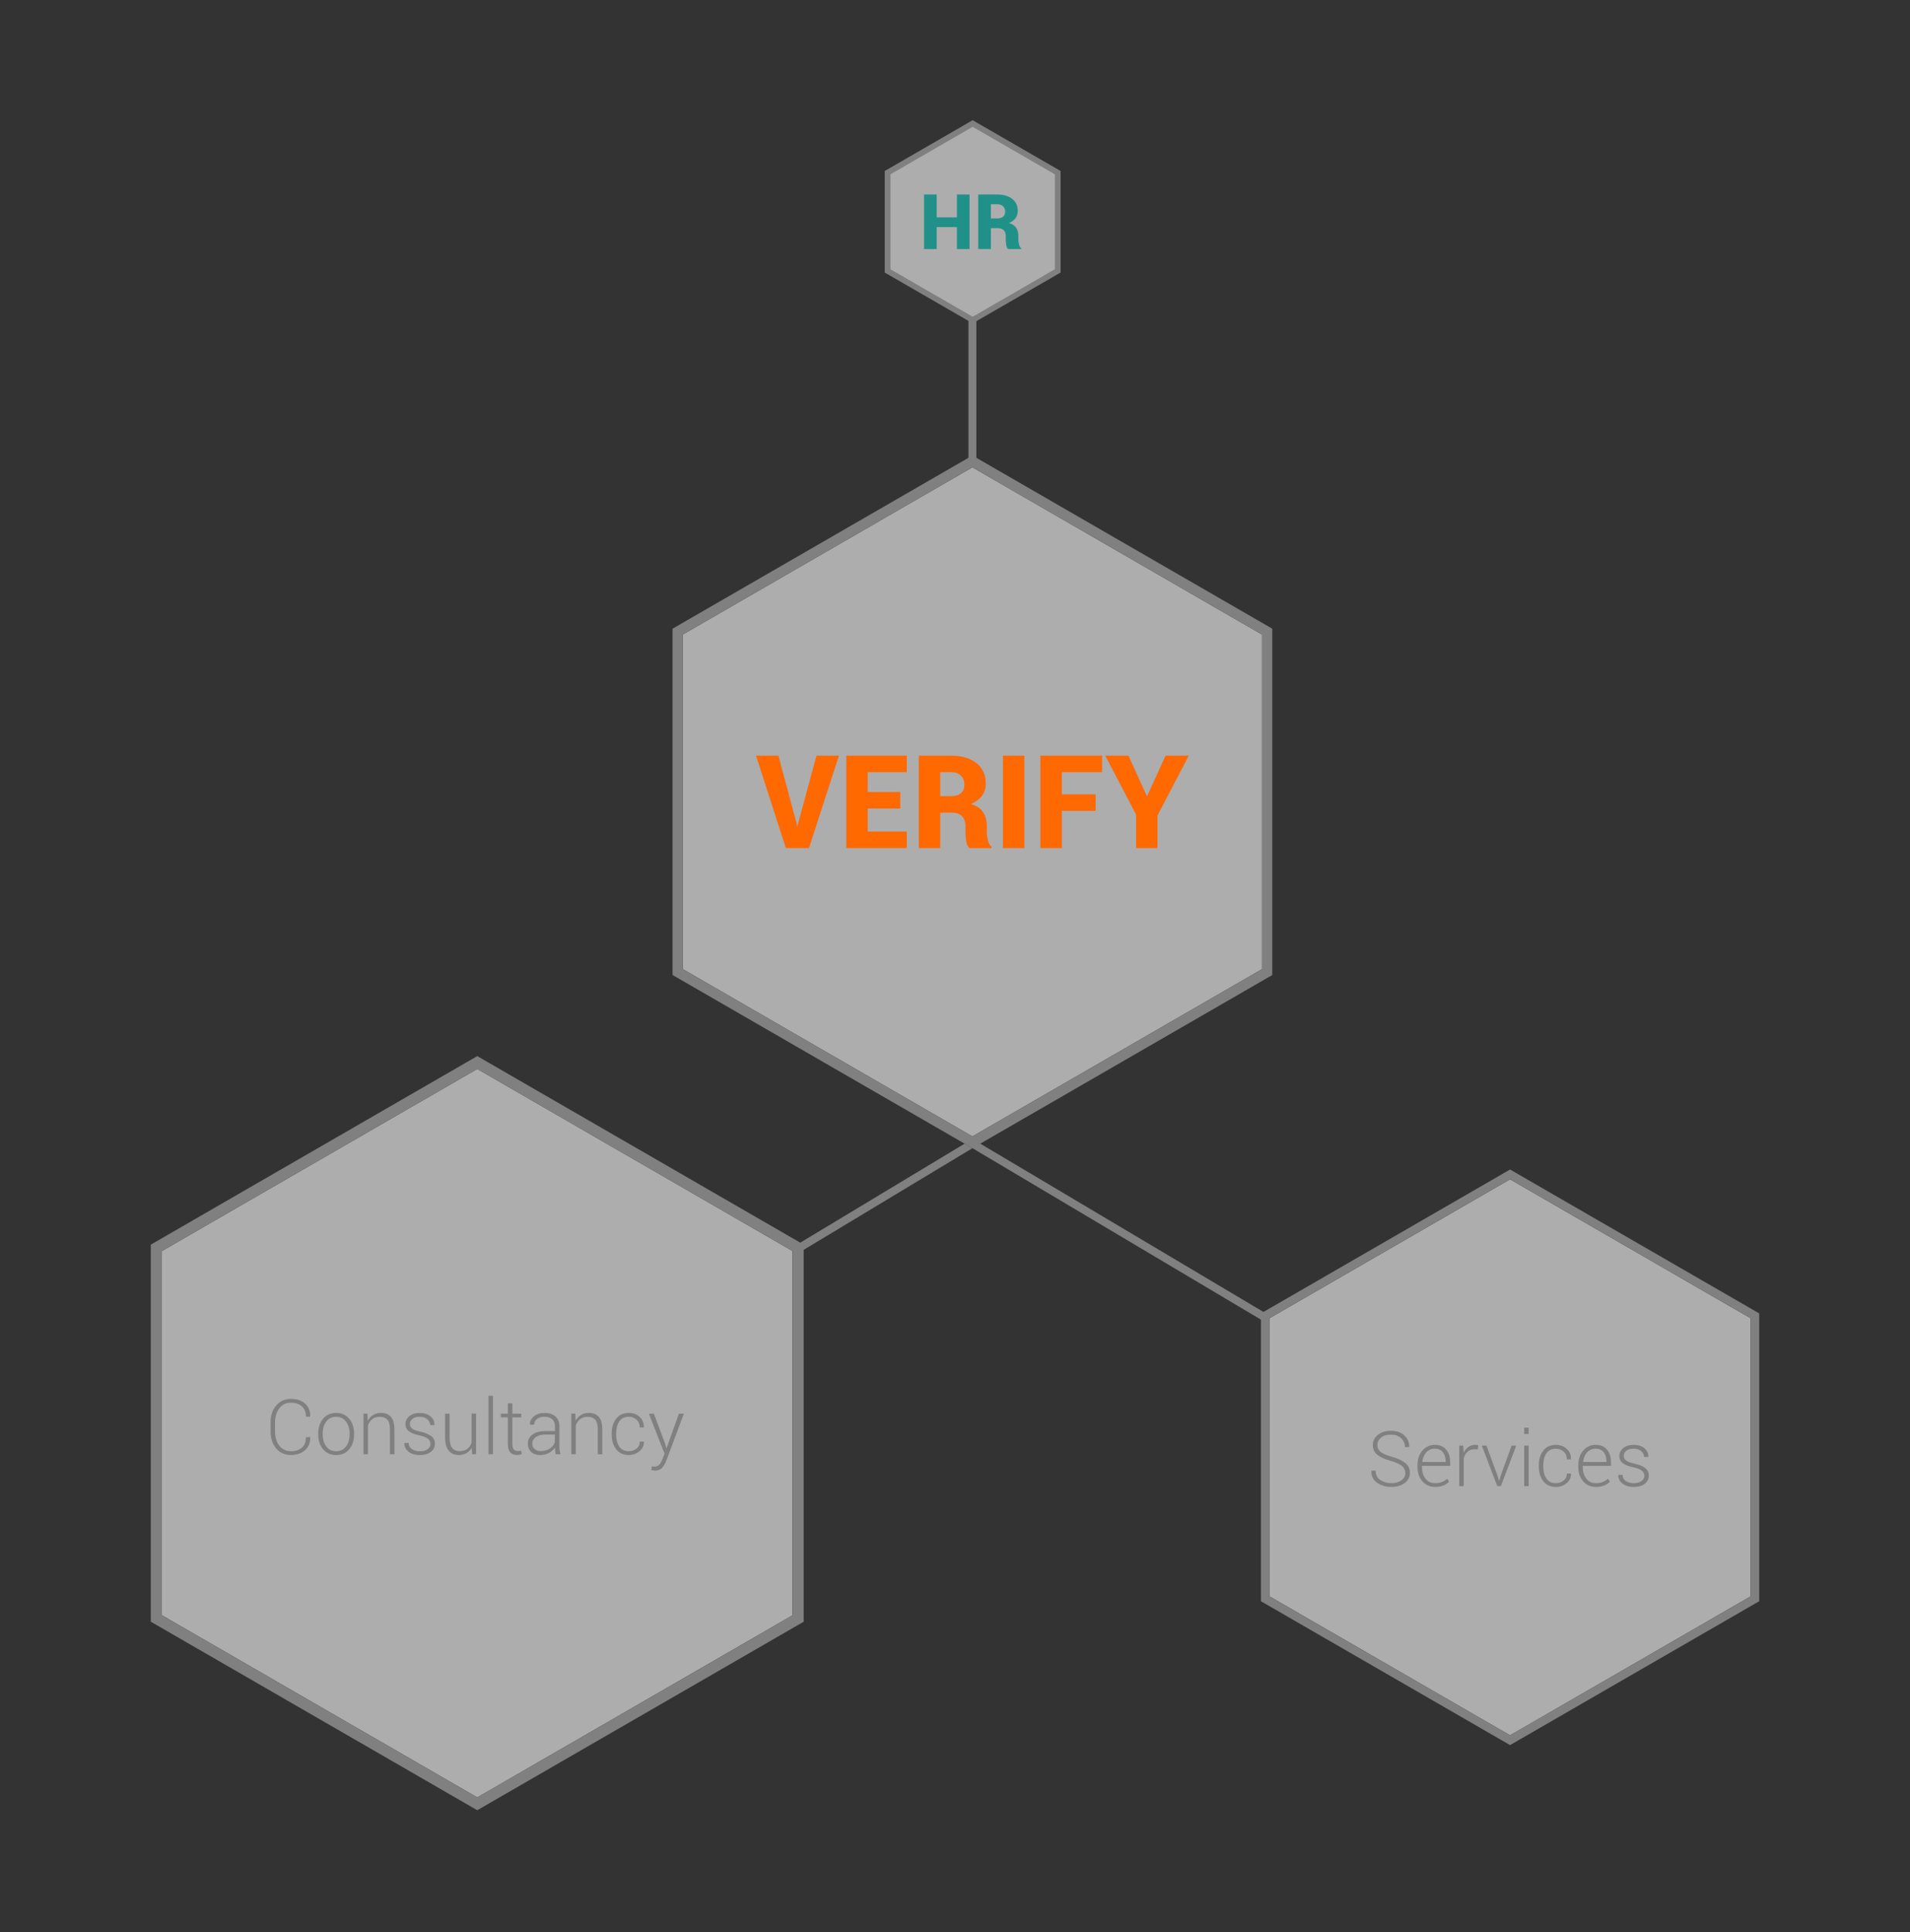 <?xml version="1.0" encoding="UTF-8"?><svg id="a" xmlns="http://www.w3.org/2000/svg" width="689.22" height="696.96" viewBox="0 0 689.22 696.96"><rect x="0" y="0" width="689.22" height="696.96" fill="#333333" stroke="none"/><defs><style>.c{fill:#ff6900;}.c,.d,.e,.f{stroke-width:0px;}.g{stroke:gray;stroke-miterlimit:10;}.g,.d{fill:gray;}.e{fill:#209189;}.f{fill:#fff;opacity:.6;}</style></defs><g id="b"><polygon class="f" points="381.14 62.59 381.14 97.41 350.98 114.83 321.26 97.67 320.82 97.41 320.82 62.59 350.98 45.18 381.14 62.59"/><polygon class="f" points="631.73 475.56 631.73 575.84 544.9 625.98 459.33 576.56 458.06 575.84 458.06 475.56 544.9 425.43 631.73 475.56"/><polygon class="f" points="455.39 228.92 455.39 349.59 350.89 409.93 247.91 350.46 246.38 349.59 246.38 228.92 350.89 168.59 455.39 228.92"/><path class="g" d="M350.98,116.06l-31.23-18.03v-36.06l31.23-18.03,31.23,18.03v36.06l-31.23,18.03ZM320.82,97.42l30.16,17.41,30.16-17.41v-34.83l-30.16-17.41-30.16,17.41v34.83Z"/><path class="e" d="M349.86,89.84h-4.56v-7.92h-7.29v7.92h-4.57v-19.68h4.57v8.25h7.29v-8.25h4.56v19.68Z"/><path class="e" d="M357.56,82.3v7.54h-4.57v-19.68h6.85c2.28,0,4.09.53,5.42,1.58,1.33,1.05,2,2.5,2,4.33,0,1.02-.27,1.89-.8,2.62-.54.73-1.33,1.32-2.37,1.78,1.21.34,2.08.91,2.6,1.71.53.8.79,1.79.79,2.98v1.24c0,.51.08,1.1.23,1.76s.42,1.13.8,1.41v.27h-4.72c-.36-.28-.6-.77-.7-1.47-.11-.7-.16-1.37-.16-1.99v-1.19c0-.94-.25-1.65-.74-2.15-.5-.5-1.22-.74-2.18-.74h-2.45ZM357.56,78.79h2.31c.92,0,1.62-.21,2.11-.63.49-.42.73-1.02.73-1.8s-.25-1.45-.75-1.94-1.21-.74-2.12-.74h-2.28v5.11Z"/><path class="c" d="M287.41,296.88l.23,1.21h.14l.23-1.12,6.62-24.38h8.1l-10.8,33.33h-8.36l-10.76-33.33h8.08l6.52,24.29Z"/><path class="c" d="M324.86,291.66h-11.74v8.31h14.08v5.95h-21.82v-33.33h21.84v5.95h-14.1v7.17h11.74v5.95Z"/><path class="c" d="M339.28,293.15v12.77h-7.74v-33.33h11.61c3.86,0,6.92.89,9.18,2.68,2.26,1.79,3.39,4.23,3.39,7.33,0,1.72-.45,3.2-1.36,4.44s-2.25,2.24-4.02,3.02c2.04.58,3.51,1.55,4.41,2.9.89,1.35,1.34,3.03,1.34,5.05v2.11c0,.87.13,1.86.39,2.98.26,1.11.71,1.91,1.35,2.38v.46h-7.99c-.61-.47-1.01-1.3-1.19-2.5s-.27-2.31-.27-3.37v-2.01c0-1.59-.42-2.8-1.26-3.64-.84-.84-2.07-1.26-3.69-1.26h-4.14ZM339.28,287.2h3.91c1.56,0,2.75-.35,3.57-1.06.82-.71,1.24-1.73,1.24-3.06s-.42-2.45-1.27-3.28c-.85-.83-2.04-1.25-3.58-1.25h-3.87v8.65Z"/><path class="c" d="M369.63,305.92h-7.71v-33.33h7.71v33.33Z"/><path class="c" d="M395.36,292.51h-12.2v13.41h-7.74v-33.33h22.27v5.95h-14.54v8.01h12.2v5.95Z"/><path class="c" d="M413.81,287.15h.14l6.64-14.56h8.38l-11.31,21.61v11.72h-7.71v-12.06l-11.13-21.27h8.38l6.62,14.56Z"/><rect class="d" x="349.46" y="115.1" width="2.86" height="52.28"/><path class="d" d="M507.09,531.32c0-1.01-.4-1.84-1.2-2.5-.8-.66-2.16-1.28-4.08-1.85-2.1-.58-3.7-1.3-4.79-2.16s-1.64-2.03-1.64-3.51.61-2.74,1.84-3.71,2.79-1.45,4.69-1.45c2,0,3.61.55,4.83,1.64,1.22,1.09,1.81,2.49,1.77,4.17l-.03.08h-1.51c0-1.3-.47-2.37-1.41-3.23s-2.16-1.28-3.64-1.28-2.73.36-3.6,1.09-1.3,1.62-1.3,2.67c0,1,.39,1.82,1.18,2.47.79.64,2.18,1.25,4.17,1.8,2.07.6,3.65,1.35,4.75,2.23,1.09.88,1.64,2.05,1.64,3.51,0,1.53-.64,2.76-1.91,3.7s-2.88,1.4-4.82,1.4-3.63-.49-5.07-1.48c-1.44-.99-2.14-2.43-2.1-4.32l.03-.08h1.5c0,1.52.57,2.66,1.72,3.4,1.14.74,2.45,1.12,3.92,1.12s2.73-.34,3.68-1.03,1.42-1.58,1.42-2.67Z"/><path class="d" d="M517.88,536.39c-1.89,0-3.43-.67-4.61-2.01s-1.77-3.06-1.77-5.16v-.74c0-2.11.6-3.85,1.79-5.22s2.67-2.05,4.44-2.05,3.15.57,4.12,1.71c.97,1.14,1.45,2.67,1.45,4.6v1.26h-10.18v.45c0,1.67.42,3.05,1.26,4.15s2.01,1.65,3.5,1.65c.89,0,1.71-.15,2.46-.44s1.37-.69,1.87-1.18l.69,1.11c-.51.54-1.19.99-2.02,1.34-.83.36-1.83.53-2.99.53ZM517.73,522.59c-1.24,0-2.27.45-3.07,1.34-.8.89-1.27,2.02-1.41,3.39l.04.08h8.38v-.34c0-1.3-.34-2.37-1.02-3.21-.68-.84-1.66-1.26-2.93-1.26Z"/><path class="d" d="M533.25,522.87l-1.15-.08c-1.02,0-1.85.29-2.51.86-.65.57-1.12,1.36-1.4,2.36v10.1h-1.62v-14.63h1.42l.2,2.43v.16c.42-.9.99-1.6,1.7-2.11s1.56-.76,2.54-.76c.2,0,.39.02.57.05.18.03.33.07.45.1l-.2,1.51Z"/><path class="d" d="M540.43,532.44l.47,1.72h.08l.51-1.72,3.97-10.96h1.68l-5.56,14.63h-1.3l-5.57-14.63h1.68l4.03,10.96Z"/><path class="d" d="M551.62,517.29h-1.61v-2.27h1.61v2.27ZM551.62,536.11h-1.61v-14.63h1.61v14.63Z"/><path class="d" d="M561.45,535.03c1.04,0,1.95-.31,2.75-.92.8-.61,1.2-1.46,1.2-2.55h1.45l.03.08c.04,1.35-.5,2.48-1.59,3.39s-2.38,1.37-3.83,1.37c-1.95,0-3.46-.69-4.55-2.05-1.09-1.37-1.63-3.12-1.63-5.26v-.57c0-2.13.54-3.88,1.62-5.25s2.6-2.05,4.54-2.05c1.57,0,2.88.47,3.92,1.42,1.04.95,1.55,2.19,1.51,3.73l-.03.08h-1.45c0-1.17-.38-2.11-1.15-2.8-.77-.7-1.7-1.05-2.81-1.05-1.53,0-2.67.56-3.42,1.69-.75,1.13-1.12,2.54-1.12,4.23v.57c0,1.72.37,3.14,1.12,4.26s1.89,1.68,3.43,1.68Z"/><path class="d" d="M575.9,536.39c-1.89,0-3.43-.67-4.61-2.01s-1.77-3.06-1.77-5.16v-.74c0-2.11.6-3.85,1.79-5.22s2.67-2.05,4.44-2.05,3.15.57,4.12,1.71c.97,1.14,1.45,2.67,1.45,4.6v1.26h-10.18v.45c0,1.67.42,3.05,1.26,4.15s2.01,1.65,3.5,1.65c.89,0,1.71-.15,2.46-.44s1.37-.69,1.87-1.18l.69,1.11c-.51.54-1.19.99-2.02,1.34-.83.36-1.83.53-2.99.53ZM575.75,522.59c-1.24,0-2.27.45-3.07,1.34-.8.89-1.27,2.02-1.41,3.39l.04.08h8.38v-.34c0-1.3-.34-2.37-1.02-3.21-.68-.84-1.66-1.26-2.93-1.26Z"/><path class="d" d="M593.36,532.36c0-.68-.28-1.28-.85-1.79-.56-.51-1.58-.93-3.05-1.25-1.73-.36-3.02-.85-3.86-1.48-.84-.63-1.26-1.5-1.26-2.63s.47-2.06,1.41-2.84c.94-.77,2.19-1.16,3.74-1.16,1.63,0,2.93.41,3.91,1.24.97.83,1.44,1.84,1.39,3.05l-.03.08h-1.5c0-.8-.34-1.5-1.03-2.1-.69-.59-1.6-.89-2.74-.89s-2.05.26-2.65.77-.89,1.11-.89,1.8.25,1.22.76,1.66c.51.44,1.53.82,3.05,1.16,1.71.38,3.01.91,3.89,1.58s1.32,1.59,1.32,2.73c0,1.22-.49,2.21-1.48,2.97-.99.76-2.29,1.14-3.91,1.14-1.78,0-3.17-.42-4.18-1.27-1.01-.85-1.49-1.86-1.44-3.03l.03-.08h1.49c.06,1.05.49,1.82,1.29,2.3s1.74.72,2.82.72c1.17,0,2.09-.26,2.77-.78.68-.52,1.01-1.15,1.01-1.88Z"/><path class="d" d="M544.9,421.88l89.91,51.91v103.82l-2.87,1.66-87.04,50.25-89.9-51.9v-103.82l89.9-51.91ZM458.06,575.84l86.84,50.13,85.57-49.41,1.27-.73v-100.28l-86.84-50.13-86.84,50.13v100.28Z"/><polygon class="d" points="455.46 476.31 456.88 473.83 352.31 411.71 350.89 414.18 455.46 476.31"/><path class="d" d="M350.9,164.32l-108.21,62.47v124.94l3.46,1.98,104.75,60.48,108.19-62.46v-124.94l-108.19-62.47ZM455.39,349.59l-104.49,60.34-102.98-59.47-1.53-.87v-120.68l104.51-60.32,104.49,60.32v120.68Z"/><polygon class="f" points="285.98 451.3 285.98 582.68 172.22 648.38 60.11 583.64 60.1 583.63 58.44 582.68 58.44 451.3 172.22 385.62 284.84 450.64 285.98 451.3"/><path class="d" d="M351.11,414.05l-.22.13-2.81-1.62-59.31,35.71-116.55-67.3-117.81,68.02v136.02l3.77,2.17,114.04,65.83,117.79-68v-134.15l61.11-36.8h-.01ZM285.99,582.69l-113.77,65.69-112.11-64.74h-.01s-1.66-.95-1.66-.95v-131.39l113.78-65.68,112.62,65.02,1.14.66h.01v131.39Z"/><path class="d" d="M111.92,518.44l.03.08c.04,1.93-.59,3.47-1.89,4.62s-3,1.73-5.11,1.73-3.96-.79-5.3-2.37c-1.34-1.58-2.01-3.63-2.01-6.14v-3.2c0-2.51.67-4.55,2.01-6.14s3.11-2.39,5.3-2.39,3.85.56,5.13,1.69,1.91,2.68,1.87,4.65l-.03.08h-1.51c0-1.59-.48-2.82-1.45-3.71s-2.3-1.33-4.01-1.33-3.1.67-4.14,2c-1.04,1.33-1.56,3.04-1.56,5.12v3.23c0,2.11.52,3.83,1.56,5.16,1.04,1.33,2.42,1.99,4.14,1.99s3.04-.43,4.01-1.3,1.45-2.12,1.45-3.77h1.51Z"/><path class="d" d="M114.83,517.06c0-2.15.59-3.92,1.77-5.3s2.74-2.07,4.69-2.07,3.52.69,4.7,2.07,1.77,3.15,1.77,5.3v.45c0,2.16-.59,3.93-1.76,5.31-1.18,1.37-2.74,2.06-4.68,2.06s-3.54-.69-4.72-2.06c-1.18-1.38-1.77-3.14-1.77-5.31v-.45ZM116.45,517.51c0,1.69.43,3.12,1.28,4.27.86,1.15,2.05,1.73,3.58,1.73s2.69-.58,3.55-1.73c.86-1.15,1.29-2.58,1.29-4.27v-.45c0-1.67-.43-3.08-1.3-4.24-.87-1.16-2.05-1.74-3.57-1.74s-2.7.58-3.56,1.74c-.86,1.16-1.28,2.58-1.28,4.24v.45Z"/><path class="d" d="M132.58,509.97l.15,2.54c.48-.89,1.11-1.58,1.91-2.08s1.73-.74,2.83-.74c1.59,0,2.79.48,3.62,1.45s1.24,2.48,1.24,4.54v8.91h-1.62v-8.9c0-1.68-.31-2.86-.94-3.56-.63-.69-1.52-1.04-2.67-1.04s-2.08.28-2.79.85c-.71.57-1.22,1.33-1.54,2.28v10.36h-1.62v-14.63h1.43Z"/><path class="d" d="M155.32,520.85c0-.68-.28-1.28-.85-1.79-.56-.51-1.58-.93-3.05-1.25-1.73-.36-3.02-.85-3.86-1.48-.84-.63-1.26-1.5-1.26-2.63s.47-2.06,1.41-2.84c.94-.77,2.19-1.16,3.74-1.16,1.63,0,2.93.41,3.91,1.24.97.83,1.44,1.84,1.39,3.05l-.03.08h-1.5c0-.8-.34-1.5-1.03-2.1-.69-.59-1.6-.89-2.74-.89s-2.05.26-2.65.77-.89,1.11-.89,1.8.25,1.22.76,1.66c.51.44,1.53.82,3.05,1.16,1.71.38,3.01.91,3.89,1.58s1.32,1.59,1.32,2.73c0,1.22-.49,2.21-1.48,2.97-.99.76-2.29,1.14-3.91,1.14-1.78,0-3.17-.42-4.18-1.27-1.01-.85-1.49-1.86-1.44-3.03l.03-.08h1.49c.06,1.05.49,1.82,1.29,2.3s1.74.72,2.82.72c1.17,0,2.09-.26,2.77-.78.68-.52,1.01-1.15,1.01-1.88Z"/><path class="d" d="M170.23,522.22c-.47.86-1.1,1.51-1.89,1.97-.79.46-1.72.69-2.8.69-1.54,0-2.75-.52-3.62-1.57-.88-1.05-1.31-2.67-1.31-4.87v-8.48h1.62v8.5c0,1.78.3,3.06.91,3.84.61.78,1.47,1.16,2.59,1.16,1.22,0,2.19-.27,2.91-.82.72-.55,1.24-1.29,1.53-2.24v-10.45h1.62v14.63h-1.43l-.14-2.38Z"/><path class="d" d="M177.88,524.59h-1.61v-21.09h1.61v21.09Z"/><path class="d" d="M184.88,506.22v3.75h3.22v1.32h-3.22v9.53c0,.96.17,1.63.52,2.03.35.4.81.6,1.39.6.2,0,.39-.01.57-.03s.4-.06.66-.12l.24,1.2c-.22.11-.48.2-.8.26s-.64.1-.95.1c-1.03,0-1.83-.33-2.4-.97s-.86-1.68-.86-3.08v-9.53h-2.53v-1.32h2.53v-3.75h1.64Z"/><path class="d" d="M200.53,524.59c-.1-.51-.17-.96-.22-1.33-.05-.37-.07-.75-.07-1.13-.5.79-1.21,1.45-2.12,1.97-.91.52-1.96.78-3.14.78-1.43,0-2.54-.38-3.33-1.14-.79-.76-1.18-1.8-1.18-3.1s.57-2.37,1.72-3.18c1.14-.81,2.63-1.22,4.46-1.22h3.6v-1.81c0-1.05-.33-1.87-.99-2.46-.66-.59-1.6-.89-2.81-.89-1.11,0-2,.27-2.68.81-.68.54-1.02,1.22-1.02,2.04h-1.5l-.03-.08c-.05-1.1.42-2.07,1.41-2.9,1-.83,2.3-1.25,3.9-1.25s2.89.41,3.87,1.23c.97.82,1.46,2,1.46,3.53v7.19c0,.51.03,1.01.09,1.5.06.49.16.97.29,1.45h-1.69ZM195.14,523.45c1.24,0,2.32-.29,3.23-.88.91-.59,1.53-1.35,1.85-2.28v-2.8h-3.61c-1.32,0-2.4.31-3.26.94-.86.63-1.28,1.38-1.28,2.26,0,.83.27,1.5.82,2,.55.5,1.3.76,2.25.76Z"/><path class="d" d="M207.58,509.97l.15,2.54c.48-.89,1.11-1.58,1.91-2.08s1.73-.74,2.83-.74c1.59,0,2.79.48,3.62,1.45s1.24,2.48,1.24,4.54v8.91h-1.62v-8.9c0-1.68-.31-2.86-.94-3.56-.63-.69-1.52-1.04-2.67-1.04s-2.08.28-2.79.85c-.71.57-1.22,1.33-1.54,2.28v10.36h-1.62v-14.63h1.43Z"/><path class="d" d="M226.91,523.51c1.04,0,1.95-.31,2.75-.92.8-.61,1.2-1.46,1.2-2.55h1.45l.03.08c.04,1.35-.5,2.48-1.59,3.39s-2.38,1.37-3.83,1.37c-1.95,0-3.46-.69-4.55-2.05-1.09-1.37-1.63-3.12-1.63-5.26v-.57c0-2.13.54-3.88,1.62-5.25s2.6-2.05,4.54-2.05c1.57,0,2.88.47,3.92,1.42,1.04.95,1.55,2.19,1.51,3.73l-.03.08h-1.45c0-1.17-.38-2.11-1.15-2.8-.77-.7-1.7-1.05-2.81-1.05-1.53,0-2.67.56-3.42,1.69-.75,1.13-1.12,2.54-1.12,4.23v.57c0,1.72.37,3.14,1.12,4.26s1.89,1.68,3.43,1.68Z"/><path class="d" d="M239.96,520.63l.51,1.74h.08l4.42-12.41h1.81l-6.35,16.97c-.38.99-.87,1.83-1.47,2.53-.6.69-1.49,1.04-2.65,1.04-.19,0-.42-.02-.69-.06-.27-.04-.47-.08-.59-.13l.19-1.35c.11.02.28.04.52.06s.41.03.52.03c.7,0,1.27-.25,1.69-.75.42-.5.78-1.14,1.08-1.93l.77-1.97-5.65-14.44h1.8l4.01,10.67Z"/></g></svg>